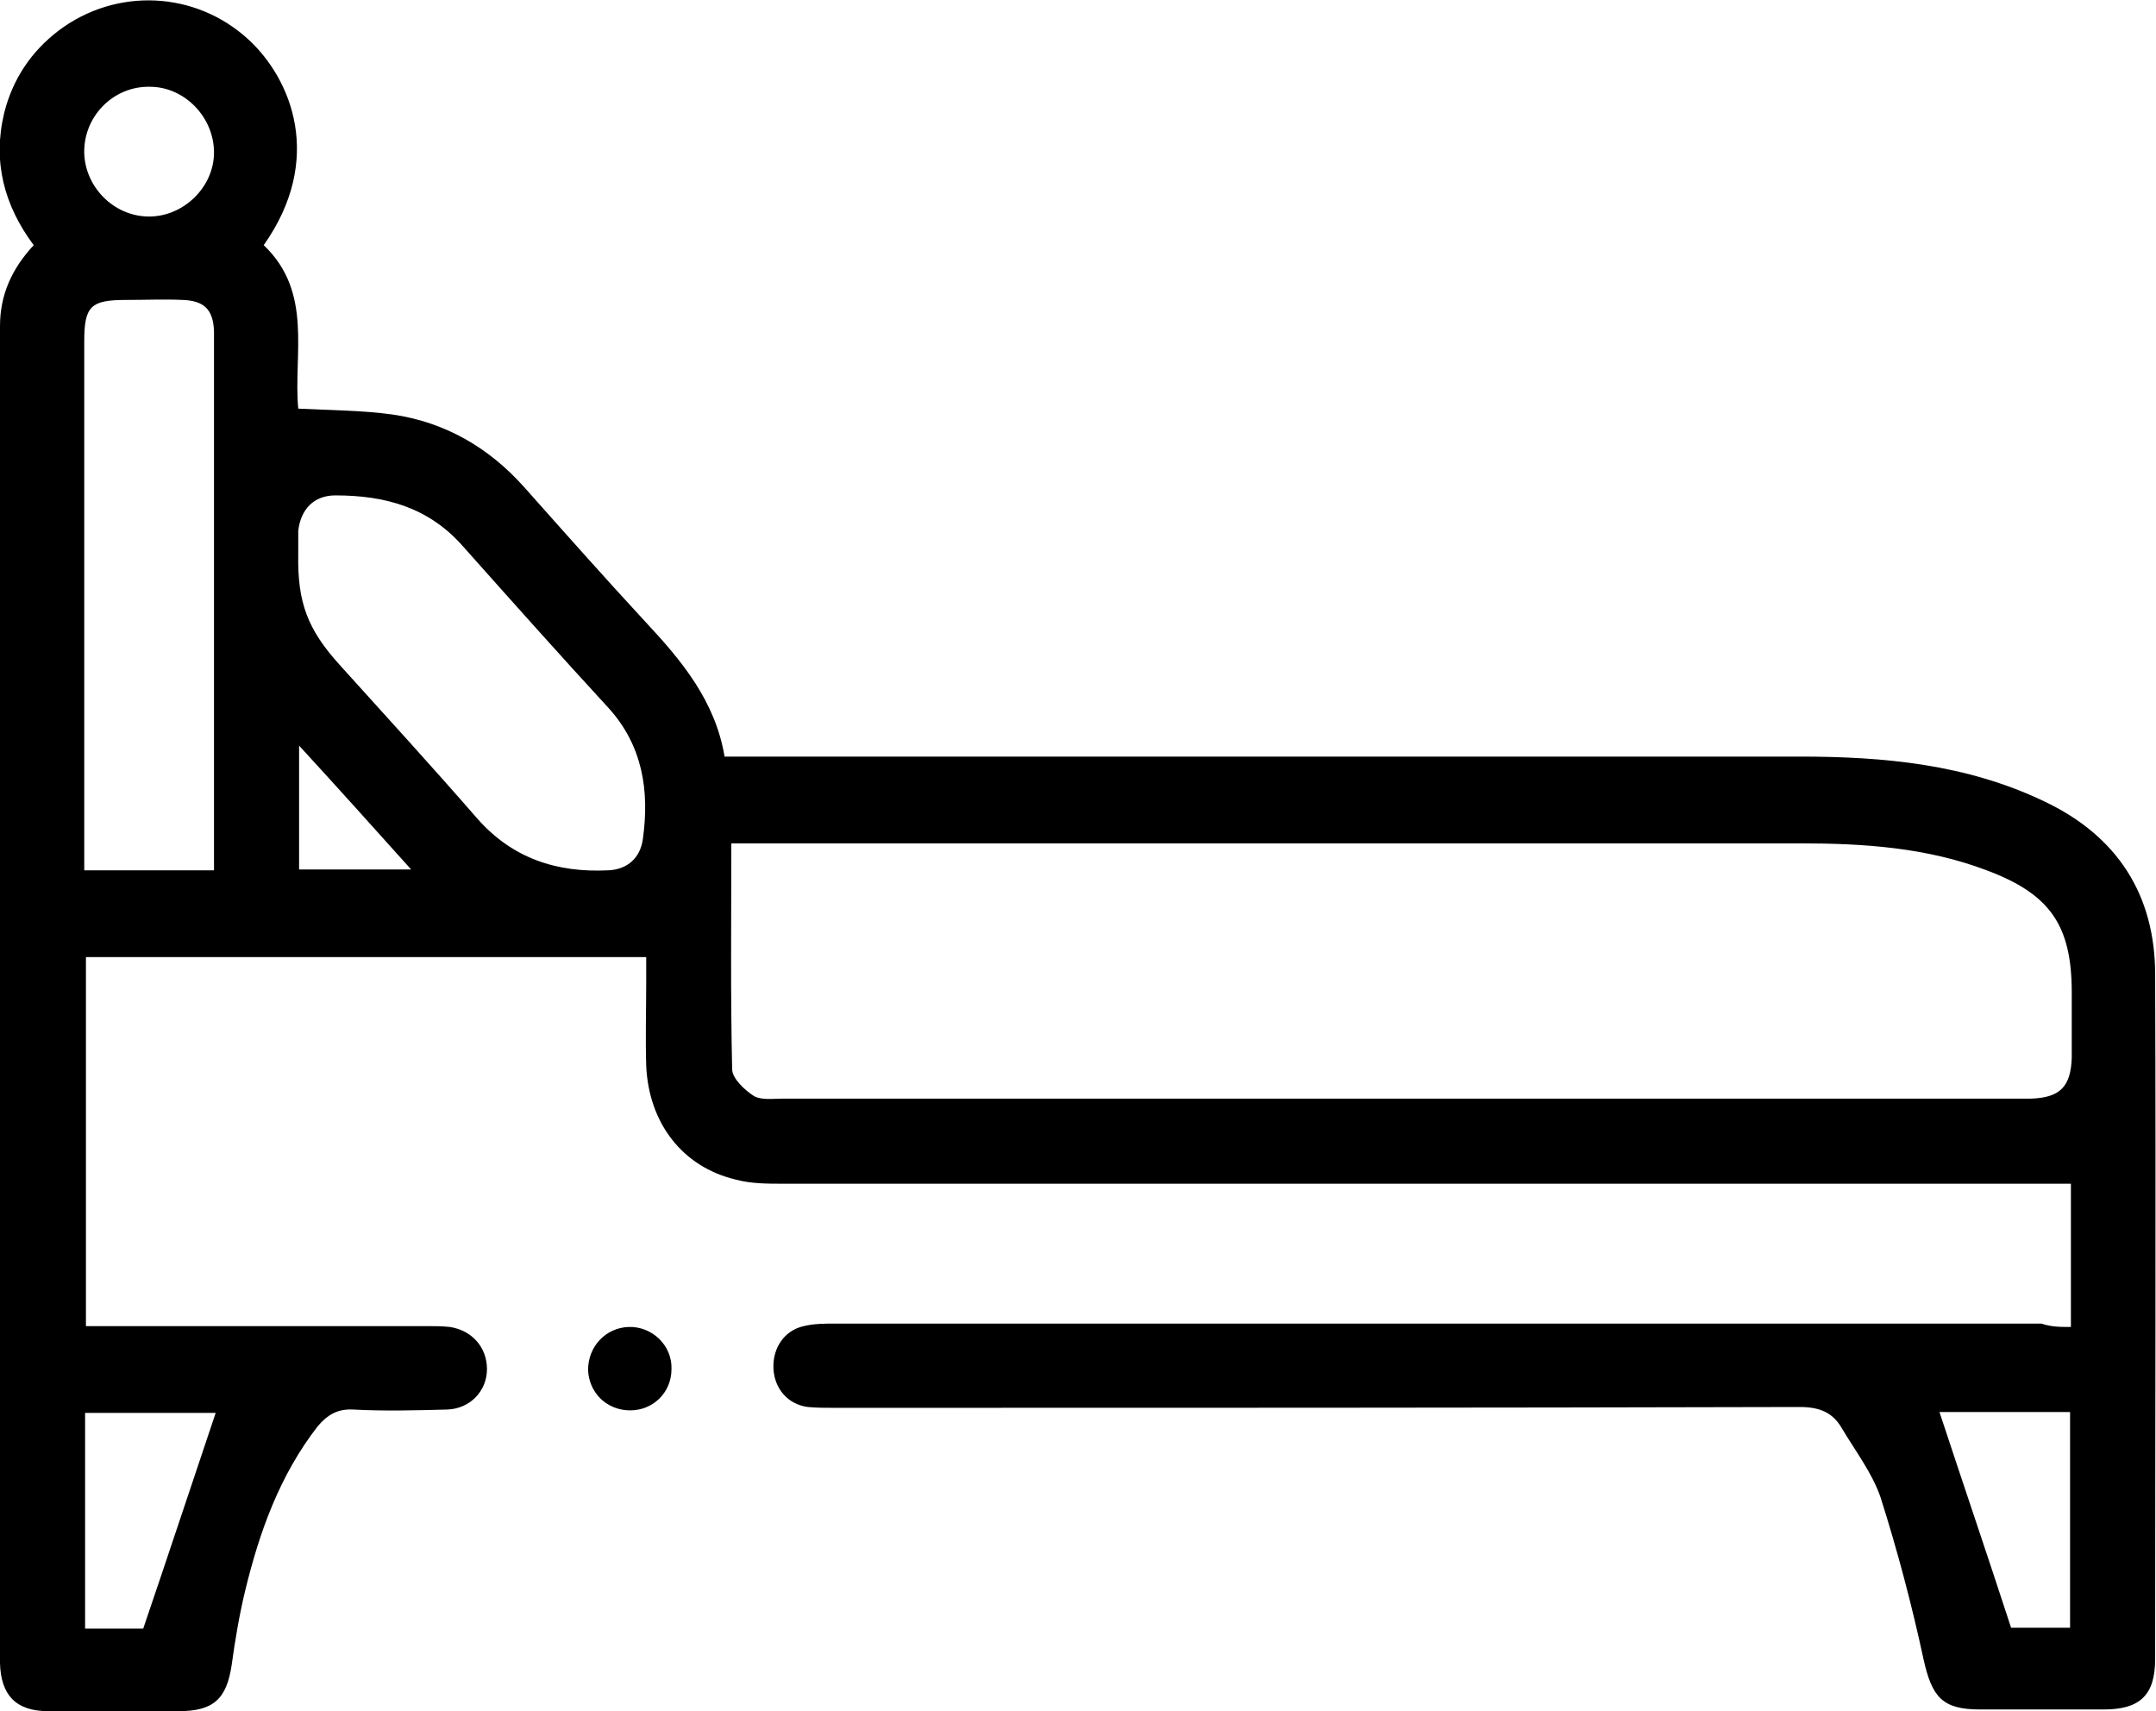 <?xml version="1.0" encoding="utf-8"?>
<!-- Generator: Adobe Illustrator 26.5.0, SVG Export Plug-In . SVG Version: 6.00 Build 0)  -->
<svg version="1.1" id="Layer_1" xmlns="http://www.w3.org/2000/svg" xmlns:xlink="http://www.w3.org/1999/xlink" x="0px" y="0px"
	 viewBox="0 0 255.9 203.1" style="enable-background:new 0 0 255.9 203.1;" xml:space="preserve">
<g>
	<path d="M245.8,157.5c0-6,0-11.7,0-17c-3,0-5.9,0-8.8,0c-48,0-96,0-144,0c-1.9,0-3.9,0-5.7-0.5c-6.3-1.5-10.3-6.7-10.6-13.5
		c-0.1-3.3,0-6.7,0-10c0-0.9,0-1.8,0-2.9c-22.3,0-44.3,0-66.5,0c0,14.5,0,29,0,43.8c1,0,2,0,3,0c12.5,0,25,0,37.5,0
		c0.9,0,1.8,0,2.7,0.1c2.6,0.4,4.4,2.4,4.4,5s-2,4.7-4.7,4.8c-3.7,0.1-7.5,0.2-11.2,0c-1.9-0.1-3.1,0.7-4.2,2
		c-4.5,5.8-6.9,12.5-8.6,19.5c-0.7,2.9-1.2,5.9-1.6,8.8c-0.6,4.1-2.2,5.5-6.3,5.5c-5.2,0-10.3,0-15.5,0c-3.8,0-5.6-1.9-5.7-5.7
		C0,144.5,0,91.6,0,38.7c0-3.7,1.4-6.8,4-9.6c-3.5-4.7-4.9-9.9-3.5-15.7c1-4,3.2-7.3,6.5-9.8c6.8-5.1,16.2-4.7,22.5,1.1
		c5.1,4.7,9,14.2,1.8,24.4c5.9,5.6,3.5,13,4.1,19.4c3.9,0.2,7.6,0.2,11.2,0.7c6.2,0.9,11.4,3.9,15.6,8.6c4.8,5.4,9.5,10.7,14.4,16
		c4.3,4.6,8.3,9.4,9.4,16c1.3,0,2.3,0,3.4,0c41.4,0,82.8,0,124.2,0c10,0,19.8,0.9,29,5.3c8.7,4.1,13.2,11.1,13.2,20.6
		c0.1,27.1,0,54.2,0,81.2c0,4.3-1.8,6-6.1,6c-4.9,0-9.8,0-14.7,0c-4.5,0-5.7-1.5-6.7-6c-1.4-6.5-3.1-12.9-5.1-19.2
		c-1-2.9-3-5.5-4.6-8.2c-1.1-1.9-2.7-2.5-5-2.5c-38.2,0.1-76.3,0.1-114.5,0.1c-1.1,0-2.2,0-3.2-0.1c-2.4-0.3-4-2.2-4.1-4.6
		c-0.1-2.4,1.3-4.5,3.6-5c1.2-0.3,2.5-0.3,3.7-0.3c47.7,0,95.5,0,143.2,0C243.5,157.5,244.5,157.5,245.8,157.5z M86.8,100.1
		c0,9.1-0.1,18,0.1,26.8c0,1.1,1.5,2.5,2.6,3.2c0.9,0.5,2.3,0.3,3.4,0.3c49,0,97.9,0,146.9,0c0.4,0,0.8,0,1.2,0
		c3.5-0.1,4.8-1.4,4.9-4.9c0-2.6,0-5.2,0-7.7c0-8-2.6-11.7-10.1-14.5c-7.1-2.7-14.6-3.2-22.1-3.2c-41.3,0-82.6,0-123.9,0
		C88.9,100.1,88,100.1,86.8,100.1z M25.4,103.3c0-1.1,0-1.9,0-2.8c0-19.9,0-39.8,0-59.7c0-0.5,0-1,0-1.5c-0.1-2.6-1.2-3.6-3.7-3.7
		c-2.2-0.1-4.5,0-6.7,0c-4.2,0-5,0.7-5,4.9c0,20.1,0,40.1,0,60.2c0,0.8,0,1.6,0,2.6C15.1,103.3,20.1,103.3,25.4,103.3z M35.4,65.8
		c-0.1,5.7,1.1,8.9,4.9,13.1c5.5,6.1,11,12.1,16.3,18.2c4.2,4.8,9.5,6.5,15.6,6.2c2.3-0.1,3.8-1.5,4.1-3.7c0.8-5.7,0-11.1-4.1-15.6
		C66.4,77.7,60.7,71.3,55,64.9c-4.1-4.7-9.3-6.1-15.2-6.1c-2.5,0-4.1,1.6-4.4,4.2C35.4,64,35.4,64.9,35.4,65.8z M17,193.3
		c3-8.8,5.8-17.3,8.6-25.6c-4.9,0-10.2,0-15.5,0c0,8.6,0,17.1,0,25.6C12.7,193.3,15.1,193.3,17,193.3z M230.2,167.6
		c2.8,8.5,5.7,17,8.5,25.6c2,0,4.5,0,7,0c0-8.6,0-17,0-25.6C240.4,167.6,235.1,167.6,230.2,167.6z M17.8,10.3
		c-4.2-0.1-7.7,3.3-7.8,7.5c-0.1,4.2,3.4,7.9,7.7,7.9c4.1,0,7.7-3.5,7.7-7.6C25.4,13.9,21.9,10.3,17.8,10.3z M35.5,103.2
		c4.5,0,8.6,0,13.3,0c-4.5-5-8.7-9.7-13.3-14.7C35.5,93.8,35.5,98.4,35.5,103.2z"/>
	<path d="M74.8,167.4c-2.8,0-4.9-2.1-5-4.8c0-2.8,2.1-5,4.8-5.1c2.8-0.1,5.2,2.2,5.1,5C79.7,165.3,77.5,167.4,74.8,167.4z"/>
</g>
</svg>
